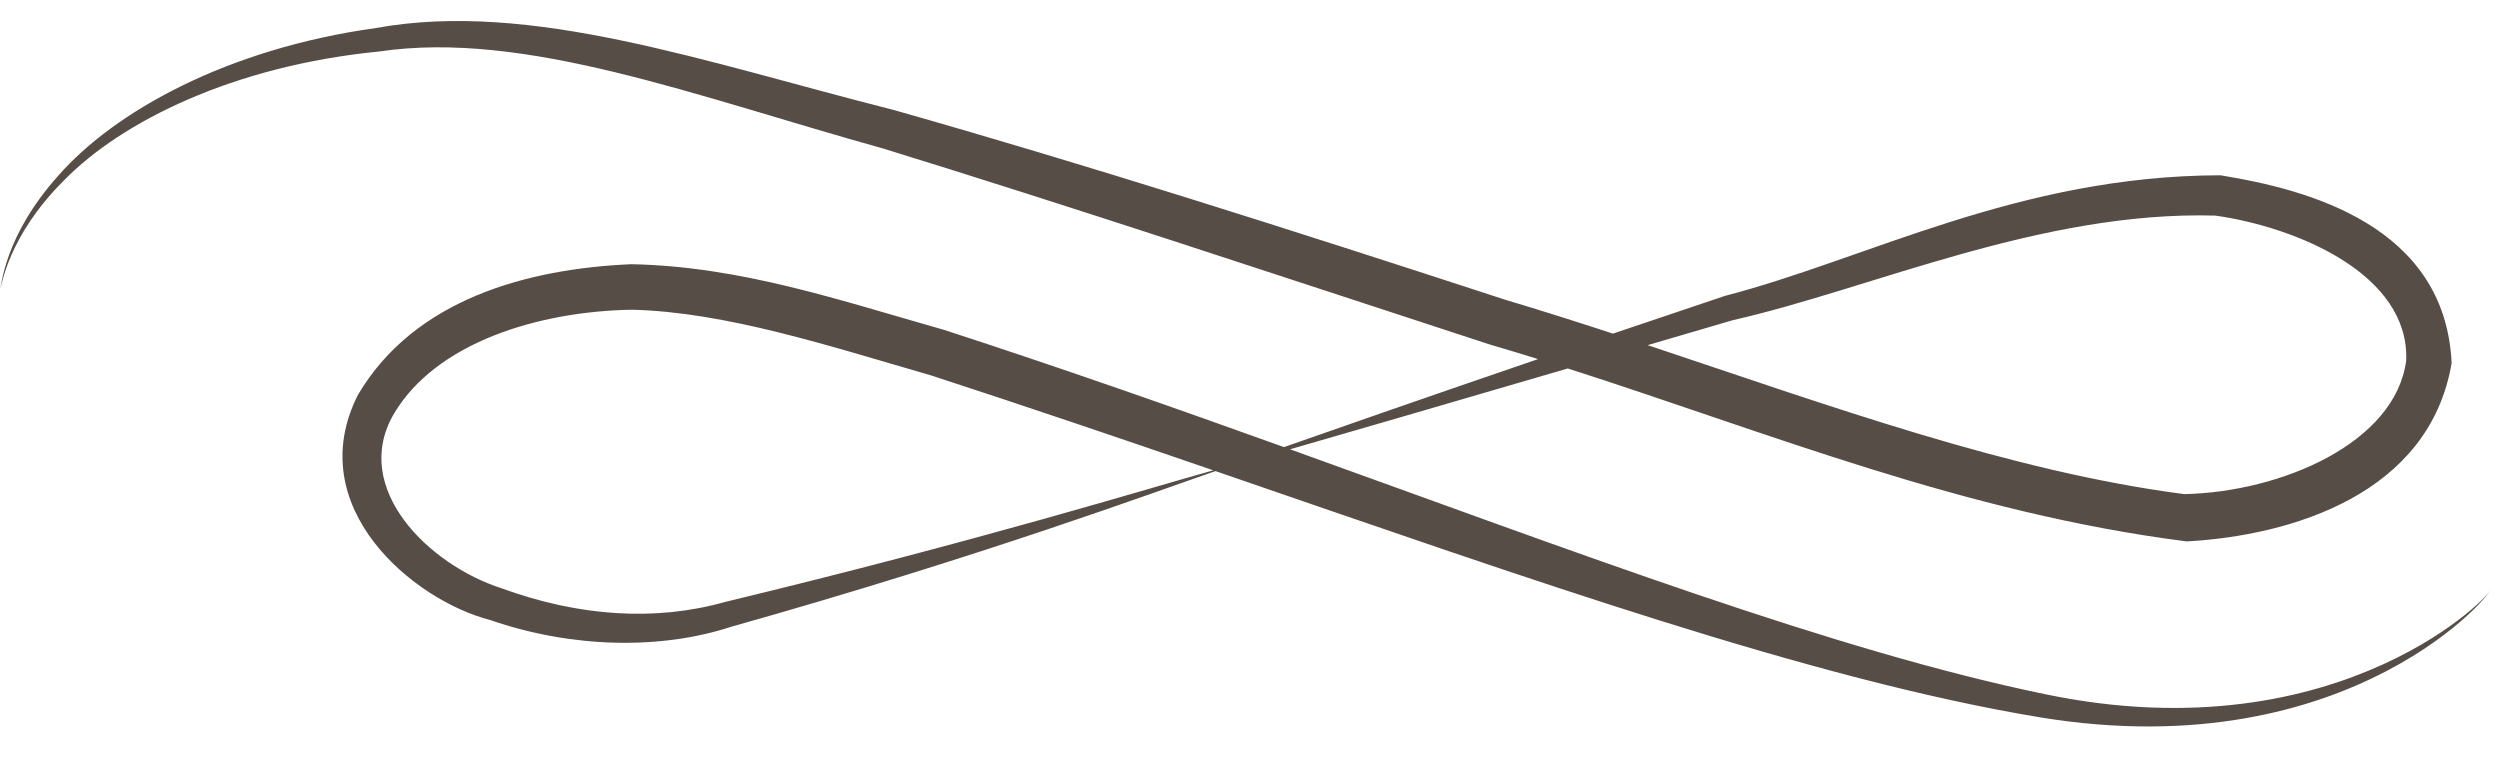 <?xml version="1.0" encoding="UTF-8"?><svg xmlns="http://www.w3.org/2000/svg" xmlns:xlink="http://www.w3.org/1999/xlink" height="153.8" preserveAspectRatio="xMidYMid meet" version="1.0" viewBox="0.0 -4.2 500.1 153.8" width="500.1" zoomAndPan="magnify"><g id="change1_1"><path d="M 497.84 113.996 C 500.004 113.172 468.898 147.16 409.035 134.652 C 366.949 125.965 315.914 106.473 258.062 85.676 C 269.75 82.309 288.805 76.762 313.621 69.508 C 354.105 82.473 392.797 98.406 437.422 104.105 C 458.508 102.934 486.004 94.594 490.426 68.418 C 489.125 40.926 461.676 33.691 444.176 30.863 C 403.777 30.945 373.547 47.602 345.062 54.988 C 337.195 57.621 329.723 60.141 322.645 62.539 C 315.402 60.164 308.184 57.867 301.004 55.73 C 257.887 41.641 216.668 28.531 178.77 17.797 C 141.016 8.25 106.039 -4.199 75.281 1.395 C 45.27 5.551 22.836 18.211 11.723 30.871 C 0.719 43.109 0.344 53.176 0 53.652 C 0.371 53.18 1.426 43.211 12.793 31.891 C 24.27 20.141 46.641 8.965 75.844 6.102 C 104.988 1.793 139.008 15.027 176.512 25.465 C 213.992 37 254.953 50.648 298.059 64.73 L 298.059 64.727 C 301.281 65.668 304.484 66.641 307.68 67.633 C 284.879 75.426 267.484 81.512 256.848 85.238 C 235.117 77.434 212.441 69.457 188.906 61.805 C 168.078 55.906 148.199 49.074 126.266 48.652 C 105.5 49.551 82.906 55.664 71.621 74.754 C 60.203 97.242 82.73 115.895 98.043 119.824 C 114.527 125.531 132.262 125.781 146.32 121.164 C 197.32 106.805 231.73 93.941 243.152 90.039 C 305.953 111.629 362.398 131.75 408.168 139.309 C 470.844 149.574 500.062 112.84 497.84 113.996 Z M 346.582 59.863 C 374.348 53.562 408.223 37.957 443.145 38.926 C 459.512 41.25 481.973 50.672 481.34 67.875 C 479.215 84.426 456.309 94.227 436.941 94.645 C 401.996 90.105 365.582 76.828 329.594 64.84 C 335.047 63.242 340.703 61.586 346.582 59.863 Z M 145.145 116.188 C 131.09 120.168 115.77 119.109 100.398 113.504 C 85.719 108.809 70.094 93.422 78.797 78.578 C 87.203 64.371 107.598 58.066 126.434 57.758 C 145.25 58.227 165.875 65.016 186.141 70.863 C 205.465 77.145 224.352 83.574 242.703 89.883 C 230.719 93.215 195.676 104.02 145.145 116.188" fill="#564d46"/></g></svg>